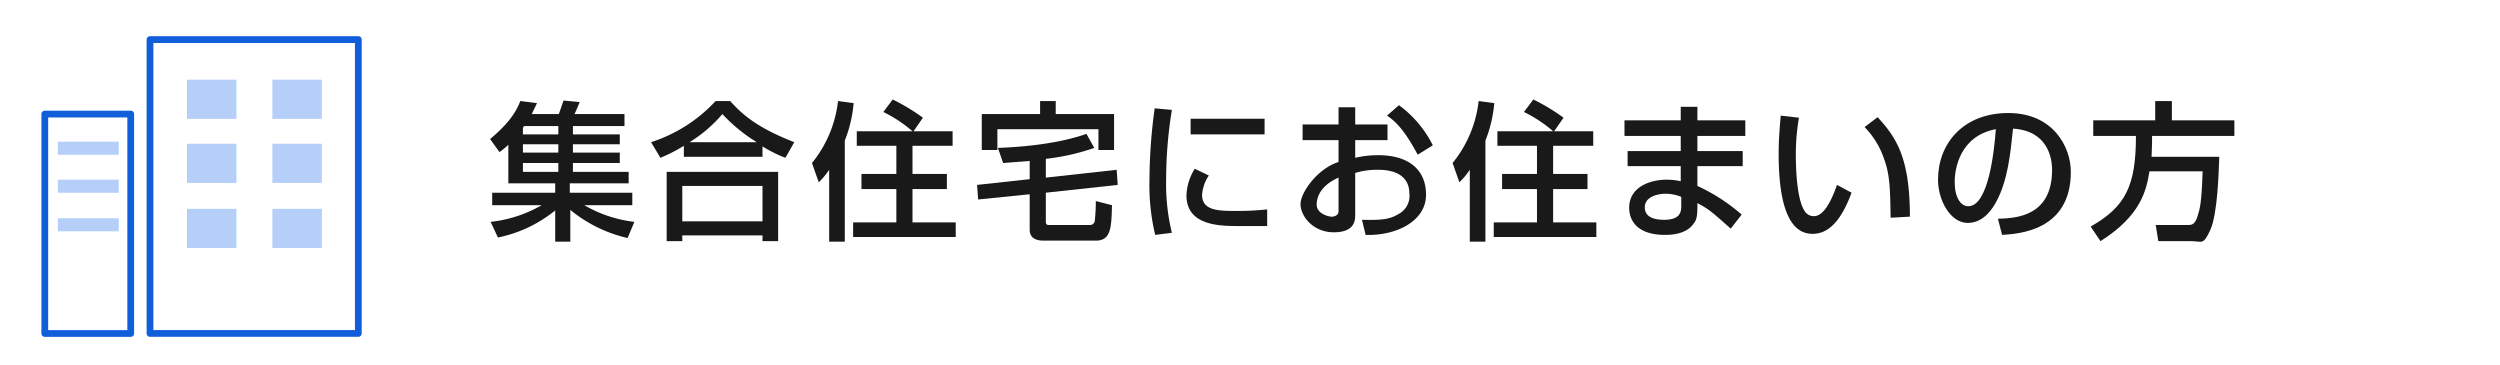 <svg id="レイヤー_1" data-name="レイヤー 1" xmlns="http://www.w3.org/2000/svg" width="480" height="70" viewBox="0 0 480 70"><defs><style>.cls-1{fill:#191919;}.cls-2{fill:none;stroke:#105eda;stroke-linecap:round;stroke-linejoin:round;stroke-width:1.3px;}.cls-3{fill:#b5cff8;}</style></defs><path class="cls-1" d="M120.5,45.7a26.6,26.6,0,0,1-11-5.4v6.1h-2.9v-6a25.4,25.4,0,0,1-11,5.2l-1.4-3a25.1,25.1,0,0,0,9.8-3.2H94.5V37h12.1V35.2h-9V27.8a15.3,15.3,0,0,1-1.7,1.4l-1.8-2.5c3.8-3.2,5-5.3,5.8-7.3l3.2.4-1,2.1h5.2l.9-2.6,3.1.3c-.3.7-.6,1.5-1,2.3h9.6v2.3H110v1.6h9v1.9h-9v1.6h9v2h-9V33h10.7v2.2H109.4V37h12v2.4h-9.2a24.7,24.7,0,0,0,9.6,3.2ZM100.7,24.2c-.1,0-.3.3-.3.4v1.2h6.8V24.2Zm6.5,3.5h-6.8v1.6h6.8Zm0,3.6h-6.8V33h6.8Z"/><path class="cls-1" d="M131.3,28a32,32,0,0,1-4.5,2.3l-1.8-3a29,29,0,0,0,12.4-7.9h2.8c2.5,2.8,5.4,5.2,12.3,7.9l-1.7,3a24.3,24.3,0,0,1-4.4-2.2v2H131.3ZM128,33h21.4V46.3h-3V45.2H131v1.1h-3Zm3,2.7v6.8h15.4V35.7Zm14.3-8.4a30.9,30.9,0,0,1-6.6-5.4,26.6,26.6,0,0,1-6.3,5.4Z"/><path class="cls-1" d="M159.2,32.6a14.5,14.5,0,0,1-2,2.4l-1.3-3.7a22.9,22.9,0,0,0,5-11.9l3,.4a25.2,25.2,0,0,1-1.7,7.2V46.4h-3Zm16-7.4a25.9,25.9,0,0,0-5.6-3.7l1.8-2.4a38.9,38.9,0,0,1,5.8,3.5l-1.8,2.6h7.5V28h-7.7v5.4h6.6v2.9h-6.6v6.4h8.3v2.8H163.8V42.7h8.3V36.3h-6.7V33.4h6.7V28h-7.6V25.2Z"/><path class="cls-1" d="M200.8,34.1l13.6-1.5.2,2.9L200.8,37v5.6c0,.6.4.6.6.6h7.9a.9.9,0,0,0,.9-.8,36.3,36.3,0,0,0,.2-3.8l3.1.8c-.1,4.3-.2,6.8-3.1,6.8h-9.9c-.7,0-2.8,0-2.8-2.1V37.3l-9.9,1-.2-2.8,10.1-1.1V30.9l-5.1.4-1-2.9c2.2-.1,10.5-.4,17-2.7l1.5,2.7a43.1,43.1,0,0,1-9.3,2.1Zm-1.1-14.7h3v2.5h11.2v6.9h-3v-4H191.5v4h-3V21.9h11.2Z"/><path class="cls-1" d="M225,21.1a84.2,84.2,0,0,0-1.1,13.3A39.7,39.7,0,0,0,225,44.7l-3.2.4a40.6,40.6,0,0,1-1.1-10.6,101,101,0,0,1,1-13.7Zm7.1,12.6a7.5,7.5,0,0,0-1.3,3.7c0,3.1,3.2,3.1,6.8,3.1a51.1,51.1,0,0,0,5.7-.3v3.2H238c-3.7,0-10.2,0-10.2-5.9a10.2,10.2,0,0,1,1.6-5.1Zm10.7-10.9v3H228.6v-3Z"/><path class="cls-1" d="M257,20.6h3.2v3.3h6.2v3h-6.2v3.4a19.1,19.1,0,0,1,4.5-.5c5.4,0,9.1,2.5,9.1,7.6s-5.8,7.9-11.6,7.7l-.7-2.9c3.8.1,5.4-.1,7-1.1a3.9,3.9,0,0,0,2.1-3.9c0-4.6-4.9-4.6-6.1-4.6a14.6,14.6,0,0,0-4.3.6v8c0,1,0,3.4-4.1,3.4s-6.4-3.2-6.4-5.4,3.2-6.8,7.3-8.1V26.9h-6.9v-3H257Zm0,13.5c-3.2,1.4-4.2,3.5-4.2,5.2s2.2,2.3,2.9,2.3,1.3-.4,1.3-1Zm11.6-13.9a21.3,21.3,0,0,1,6.5,7.7l-2.9,1.8c-2.2-4.1-3.9-6.2-5.9-7.5Z"/><path class="cls-1" d="M282.2,32.6a14.5,14.5,0,0,1-2,2.4l-1.3-3.7a22.9,22.9,0,0,0,5-11.9l3,.4a25.2,25.2,0,0,1-1.7,7.2V46.4h-3Zm16-7.4a25.9,25.9,0,0,0-5.6-3.7l1.8-2.4a38.9,38.9,0,0,1,5.8,3.5l-1.8,2.6h7.5V28h-7.7v5.4h6.6v2.9h-6.6v6.4h8.3v2.8H286.8V42.7h8.3V36.3h-6.7V33.4h6.7V28h-7.6V25.2Z"/><path class="cls-1" d="M322.7,23.1V20.5h3.2v2.6h9.2v3h-9.2V29h8.7v2.9h-8.7v3.8a35.2,35.2,0,0,1,8.5,5.5l-2.1,2.7c-3.7-3.3-4.3-3.8-6.4-4.9v.6c0,2-.2,2.7-.7,3.3-1.4,2.1-4.4,2.2-5.5,2.2-5.8,0-6.9-3.2-6.9-5.2,0-4,4-5.4,7.2-5.4a12.5,12.5,0,0,1,2.7.3V31.9H312.5V29h10.2V26.1H311.9v-3Zm.1,14.7a7.9,7.9,0,0,0-3-.6c-1.6,0-4,.6-4,2.6s2,2.4,3.7,2.4c3.3,0,3.3-1.7,3.3-2.8Z"/><path class="cls-1" d="M345.4,22.6a40.7,40.7,0,0,0-.6,7.1c0,2.8.2,9.1,1.9,11.1a2,2,0,0,0,1.6.7c1.9,0,3.4-3.1,4.4-6l2.8,1.5c-2,5.4-4.4,7.9-7.5,7.9-5.4,0-6.5-8.1-6.5-15.4,0-3.2.3-5.9.4-7.3ZM363,41.8c-.1-5.4-.1-8.2-1.3-11.4a15.9,15.9,0,0,0-3.7-6l2.5-1.9c3.6,3.9,6.2,7.8,6.2,19.1Z"/><path class="cls-1" d="M383.6,42c3.4-.1,10.4-.4,10.4-9.4,0-2.2-.8-7.5-7.5-7.9-.5,4.8-1,9.9-3.2,14-.5.9-2.2,4.1-5.5,4.1s-5.7-4.3-5.7-8.3c0-7,4.9-12.8,13.5-12.8s12,6.5,12,11.3c0,11.4-10.2,11.9-13.2,12.1Zm-8.3-7.1c0,3.1,1.2,4.7,2.6,4.7,3.9,0,5-10.7,5.3-14.8C376.3,26.1,375.3,32.4,375.3,34.9Z"/><path class="cls-1" d="M412.7,32.9c-.6,3.5-1.5,8.4-9.4,13.4l-1.9-2.8c6.7-3.8,8.7-7.8,8.7-17.4h-8.2v-3h11.9V19.4H417v3.7h12v3H413.2c0,1,0,2.1-.1,4h13c-.1,2.7-.3,10.9-1.7,14s-1.6,2.2-3.7,2.2h-6.3l-.5-3.1h6.2c.6,0,1.3,0,1.8-1.6s.8-2.5,1-8.7Z"/><rect class="cls-2" x="28.8" y="7.6" width="40" height="56.42"/><rect class="cls-2" x="8.6" y="21.9" width="16.5" height="42.13"/><rect class="cls-3" x="35.9" y="15.3" width="9.5" height="7.52"/><rect class="cls-3" x="35.9" y="27.6" width="9.5" height="7.52"/><rect class="cls-3" x="35.9" y="40.1" width="9.5" height="7.52"/><rect class="cls-3" x="52.3" y="15.3" width="9.5" height="7.52"/><rect class="cls-3" x="52.3" y="27.6" width="9.5" height="7.52"/><rect class="cls-3" x="52.3" y="40.1" width="9.5" height="7.52"/><rect class="cls-3" x="11.1" y="27.2" width="11.7" height="2.51"/><rect class="cls-3" x="11.1" y="34.5" width="11.7" height="2.51"/><rect class="cls-3" x="11.1" y="41.9" width="11.7" height="2.51"/></svg>